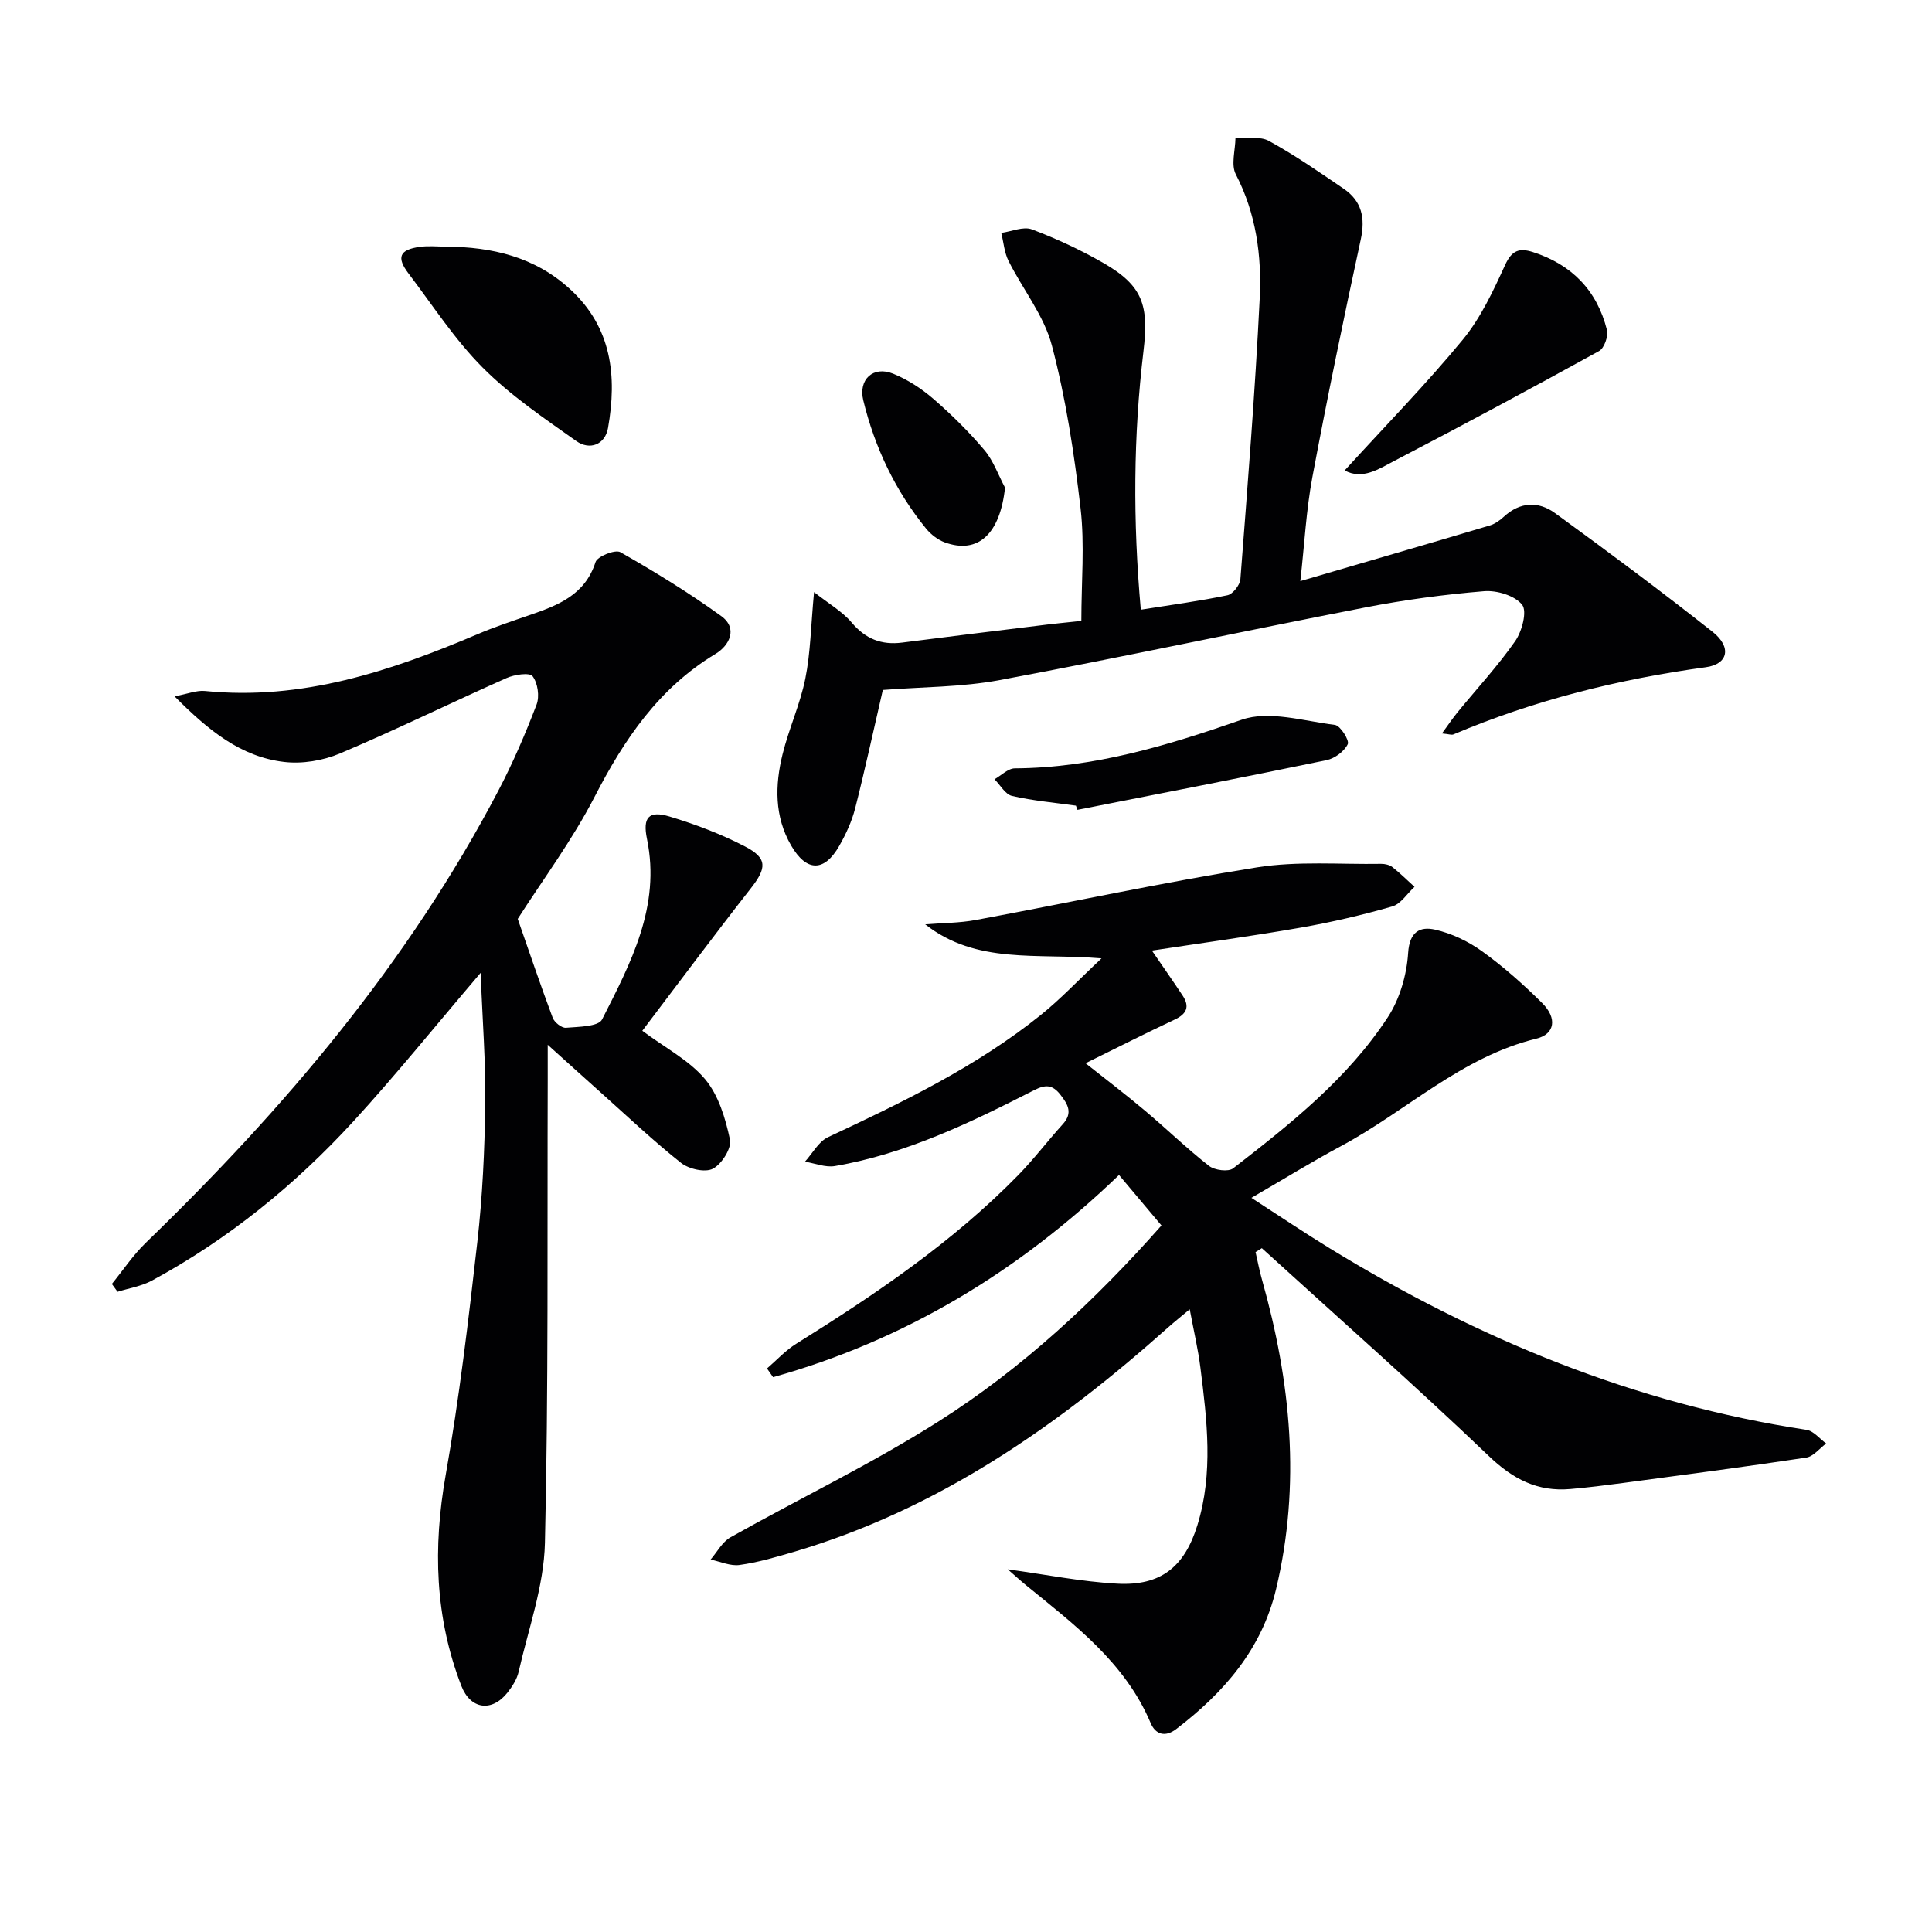 <svg enable-background="new 0 0 400 400" viewBox="0 0 400 400" xmlns="http://www.w3.org/2000/svg"><g fill="#010103"><path d="m228.06 198.42c-13.46-1.12-25.88 1.3-36.51-7.05 3.51-.28 7.07-.26 10.51-.9 19.4-3.6 38.7-7.78 58.18-10.89 8.4-1.34 17.13-.59 25.71-.73.79-.01 1.74.21 2.34.68 1.6 1.26 3.06 2.71 4.57 4.08-1.53 1.4-2.83 3.55-4.61 4.06-6.2 1.78-12.51 3.26-18.87 4.37-10.25 1.79-20.57 3.2-30.89 4.77 2.17 3.16 4.31 6.21 6.36 9.31 1.54 2.33.82 3.83-1.7 5-5.99 2.81-11.89 5.81-18.4 9.01 4.25 3.37 8.38 6.51 12.34 9.85 4.46 3.75 8.65 7.83 13.23 11.41 1.15.9 3.99 1.27 4.98.51 11.86-9.19 23.69-18.56 32.01-31.26 2.49-3.79 3.94-8.8 4.23-13.35.28-4.42 2.49-5.5 5.52-4.83 3.44.77 6.9 2.41 9.77 4.48 4.43 3.19 8.58 6.87 12.46 10.73 3.14 3.12 2.66 6.43-1.2 7.37-15.54 3.79-26.89 14.98-40.45 22.25-5.98 3.2-11.76 6.78-18.55 10.71 5.88 3.8 11.04 7.28 16.35 10.53 30.5 18.67 63 32.1 98.57 37.5 1.47.22 2.73 1.85 4.08 2.83-1.37 1.01-2.64 2.69-4.13 2.92-12.64 1.91-25.31 3.56-37.98 5.26-3.62.48-7.25.94-10.88 1.25-6.74.58-11.82-2.02-16.82-6.8-15.36-14.69-31.31-28.76-47.03-43.07-.43.27-.87.54-1.3.81.44 1.91.8 3.85 1.34 5.74 5.96 21.11 8.07 42.36 2.92 63.99-2.98 12.52-10.81 21.47-20.69 29.03-2.32 1.77-4.31 1.08-5.29-1.25-5.31-12.55-15.77-20.36-25.83-28.56-1.24-1.02-2.43-2.11-3.76-3.27 7.83 1.07 15.24 2.57 22.7 2.97 8.98.48 13.89-3.46 16.56-12.08 3.34-10.81 2-21.76.63-32.66-.47-3.73-1.34-7.42-2.21-12.07-1.83 1.54-3.17 2.6-4.44 3.73-22.92 20.45-47.73 37.75-77.64 46.53-3.66 1.07-7.36 2.16-11.12 2.68-1.91.27-3.99-.71-6-1.12 1.35-1.56 2.41-3.64 4.11-4.6 14.31-8.05 29.18-15.19 43.03-23.96 17.35-11 32.38-24.96 46.21-40.61-2.91-3.46-5.74-6.82-8.79-10.45-20.74 19.97-44.33 34.23-71.62 41.86-.42-.6-.84-1.2-1.26-1.8 2-1.72 3.82-3.73 6.04-5.11 16.41-10.24 32.4-21.04 46-34.95 3.25-3.33 6.07-7.07 9.2-10.52 2.08-2.3 1.11-4.04-.47-6.07-1.66-2.13-3.08-2.19-5.47-.97-13.18 6.72-26.49 13.18-41.25 15.71-1.96.33-4.12-.57-6.19-.91 1.57-1.73 2.82-4.15 4.77-5.07 15.38-7.2 30.66-14.56 44-25.26 4.13-3.31 7.76-7.19 12.63-11.76z"/><path d="m99.51 201.42c-9.47 11.1-17.59 21.19-26.33 30.73-12.1 13.2-25.92 24.41-41.72 32.98-2.16 1.17-4.74 1.57-7.12 2.32-.39-.54-.79-1.08-1.18-1.62 2.33-2.86 4.39-5.98 7.02-8.52 28.74-27.81 54.38-58.04 73.04-93.69 3-5.73 5.56-11.7 7.87-17.74.65-1.69.25-4.48-.83-5.88-.63-.81-3.77-.34-5.4.39-11.53 5.13-22.86 10.7-34.48 15.61-3.51 1.48-7.81 2.2-11.57 1.75-8.96-1.06-15.67-6.53-22.67-13.58 2.71-.5 4.55-1.28 6.29-1.11 20.04 2.02 38.36-4.07 56.37-11.73 3.5-1.49 7.12-2.7 10.72-3.94 5.9-2.03 11.56-4.13 13.78-11.02.38-1.19 4.08-2.66 5.14-2.05 7.15 4.07 14.19 8.4 20.86 13.21 3.58 2.59 1.67 6.15-1.16 7.85-11.76 7.09-18.92 17.71-25.06 29.64-4.62 8.97-10.74 17.17-15.89 25.23 2.4 6.87 4.71 13.71 7.24 20.47.35.94 1.86 2.14 2.73 2.07 2.61-.22 6.73-.22 7.49-1.72 5.93-11.67 12.18-23.41 9.3-37.37-.93-4.5.38-5.93 4.66-4.65 5.36 1.61 10.67 3.63 15.63 6.2 4.71 2.44 4.49 4.48 1.22 8.66-7.76 9.91-15.27 20.01-22.48 29.5 4.78 3.56 9.71 6.1 13 10.02 2.79 3.32 4.22 8.12 5.15 12.5.38 1.79-1.7 5.08-3.53 6.04-1.6.84-4.97.08-6.59-1.2-5.73-4.54-11.05-9.59-16.51-14.47-3.32-2.96-6.62-5.96-11.1-9.99 0 3.38.01 5.29 0 7.2-.11 31.99.17 63.98-.58 95.95-.21 8.93-3.43 17.8-5.44 26.66-.35 1.55-1.33 3.08-2.34 4.35-3.25 4.07-7.65 3.41-9.52-1.42-5.49-14.21-5.89-28.66-3.25-43.63 2.83-15.99 4.73-32.15 6.56-48.3 1.06-9.39 1.51-18.89 1.63-28.34.13-8.75-.57-17.51-.95-27.36z"/><path d="m223.88 128.55c0-8.1.71-15.78-.16-23.29-1.31-11.33-3.04-22.72-5.94-33.73-1.63-6.2-6.04-11.64-8.98-17.52-.87-1.74-1.02-3.85-1.5-5.79 2.13-.29 4.57-1.4 6.34-.73 5.1 1.92 10.11 4.26 14.84 6.98 8.18 4.71 9.39 8.79 8.26 18.26-2.09 17.5-2.2 35.07-.55 53.5 6.3-1 12.16-1.78 17.94-2.99 1.11-.23 2.58-2.11 2.68-3.32 1.49-19.38 3.05-38.75 4-58.16.43-8.8-.73-17.53-4.95-25.67-1.03-1.98-.1-4.98-.07-7.51 2.34.15 5.08-.43 6.94.6 5.36 2.95 10.44 6.46 15.5 9.92 3.71 2.54 4.47 6.03 3.5 10.49-3.54 16.36-6.94 32.76-10.02 49.22-1.27 6.77-1.62 13.72-2.49 21.5 13.63-3.99 26.46-7.71 39.26-11.53 1.06-.32 2.08-1.07 2.91-1.83 3.34-3.07 7.14-3.2 10.53-.74 11.02 8.01 21.95 16.15 32.64 24.59 4.01 3.17 3.25 6.71-1.38 7.34-18.02 2.47-35.49 6.8-52.26 13.91-.39.17-.95-.07-2.38-.2 1.28-1.74 2.19-3.12 3.24-4.4 4-4.89 8.32-9.55 11.92-14.71 1.41-2.02 2.51-6.17 1.44-7.53-1.49-1.89-5.23-3.03-7.87-2.81-8.25.68-16.5 1.79-24.63 3.37-25.24 4.9-50.37 10.31-75.64 15.03-7.95 1.49-16.2 1.41-24.22 2.05-1.89 8.17-3.66 16.38-5.73 24.52-.69 2.7-1.91 5.34-3.3 7.78-3.11 5.44-6.79 5.37-9.96-.11-3.47-5.99-3.35-12.46-1.77-18.87 1.3-5.3 3.65-10.37 4.72-15.7 1.07-5.32 1.14-10.84 1.8-17.88 3.04 2.4 5.84 3.99 7.79 6.3 2.87 3.4 6.17 4.7 10.46 4.15 9.21-1.19 18.44-2.31 27.66-3.44 3.11-.41 6.23-.71 9.43-1.05z"/><path d="m92.34 51.06c9.53.06 18.39 2.12 25.68 8.8 8.68 7.95 9.75 18.04 7.86 28.77-.61 3.45-3.79 4.65-6.56 2.69-6.7-4.75-13.63-9.43-19.38-15.21-5.81-5.83-10.37-12.92-15.39-19.53-2.5-3.3-1.82-4.89 2.31-5.46 1.79-.27 3.65-.06 5.48-.06z"/><path d="m278.4 97.4c8.51-9.33 16.87-17.87 24.44-27.06 3.73-4.53 6.32-10.11 8.79-15.51 1.38-3.02 2.95-3.53 5.71-2.65 8.08 2.58 13.3 7.96 15.36 16.14.32 1.28-.56 3.77-1.63 4.36-14.07 7.76-28.22 15.36-42.46 22.78-3.14 1.64-6.54 3.94-10.21 1.94z"/><path d="m222.76 166.8c-4.42-.62-8.9-1.01-13.23-2.01-1.4-.32-2.43-2.26-3.63-3.45 1.4-.79 2.8-2.25 4.2-2.26 16.39-.1 31.64-4.73 46.98-10.07 5.66-1.97 12.87.28 19.31 1.08 1.12.14 3.03 3.2 2.65 3.98-.72 1.49-2.69 2.96-4.38 3.31-17.17 3.56-34.39 6.9-51.59 10.29-.1-.29-.21-.58-.31-.87z"/><path d="m208.08 100.96c-1.01 9.53-5.55 13.86-12.48 11.33-1.45-.53-2.88-1.65-3.87-2.86-6.37-7.84-10.62-16.76-13-26.56-1.04-4.28 2.03-7.19 6.19-5.5 3.01 1.22 5.89 3.1 8.36 5.24 3.75 3.25 7.33 6.79 10.53 10.58 1.86 2.2 2.87 5.15 4.27 7.77z"/></g></svg>